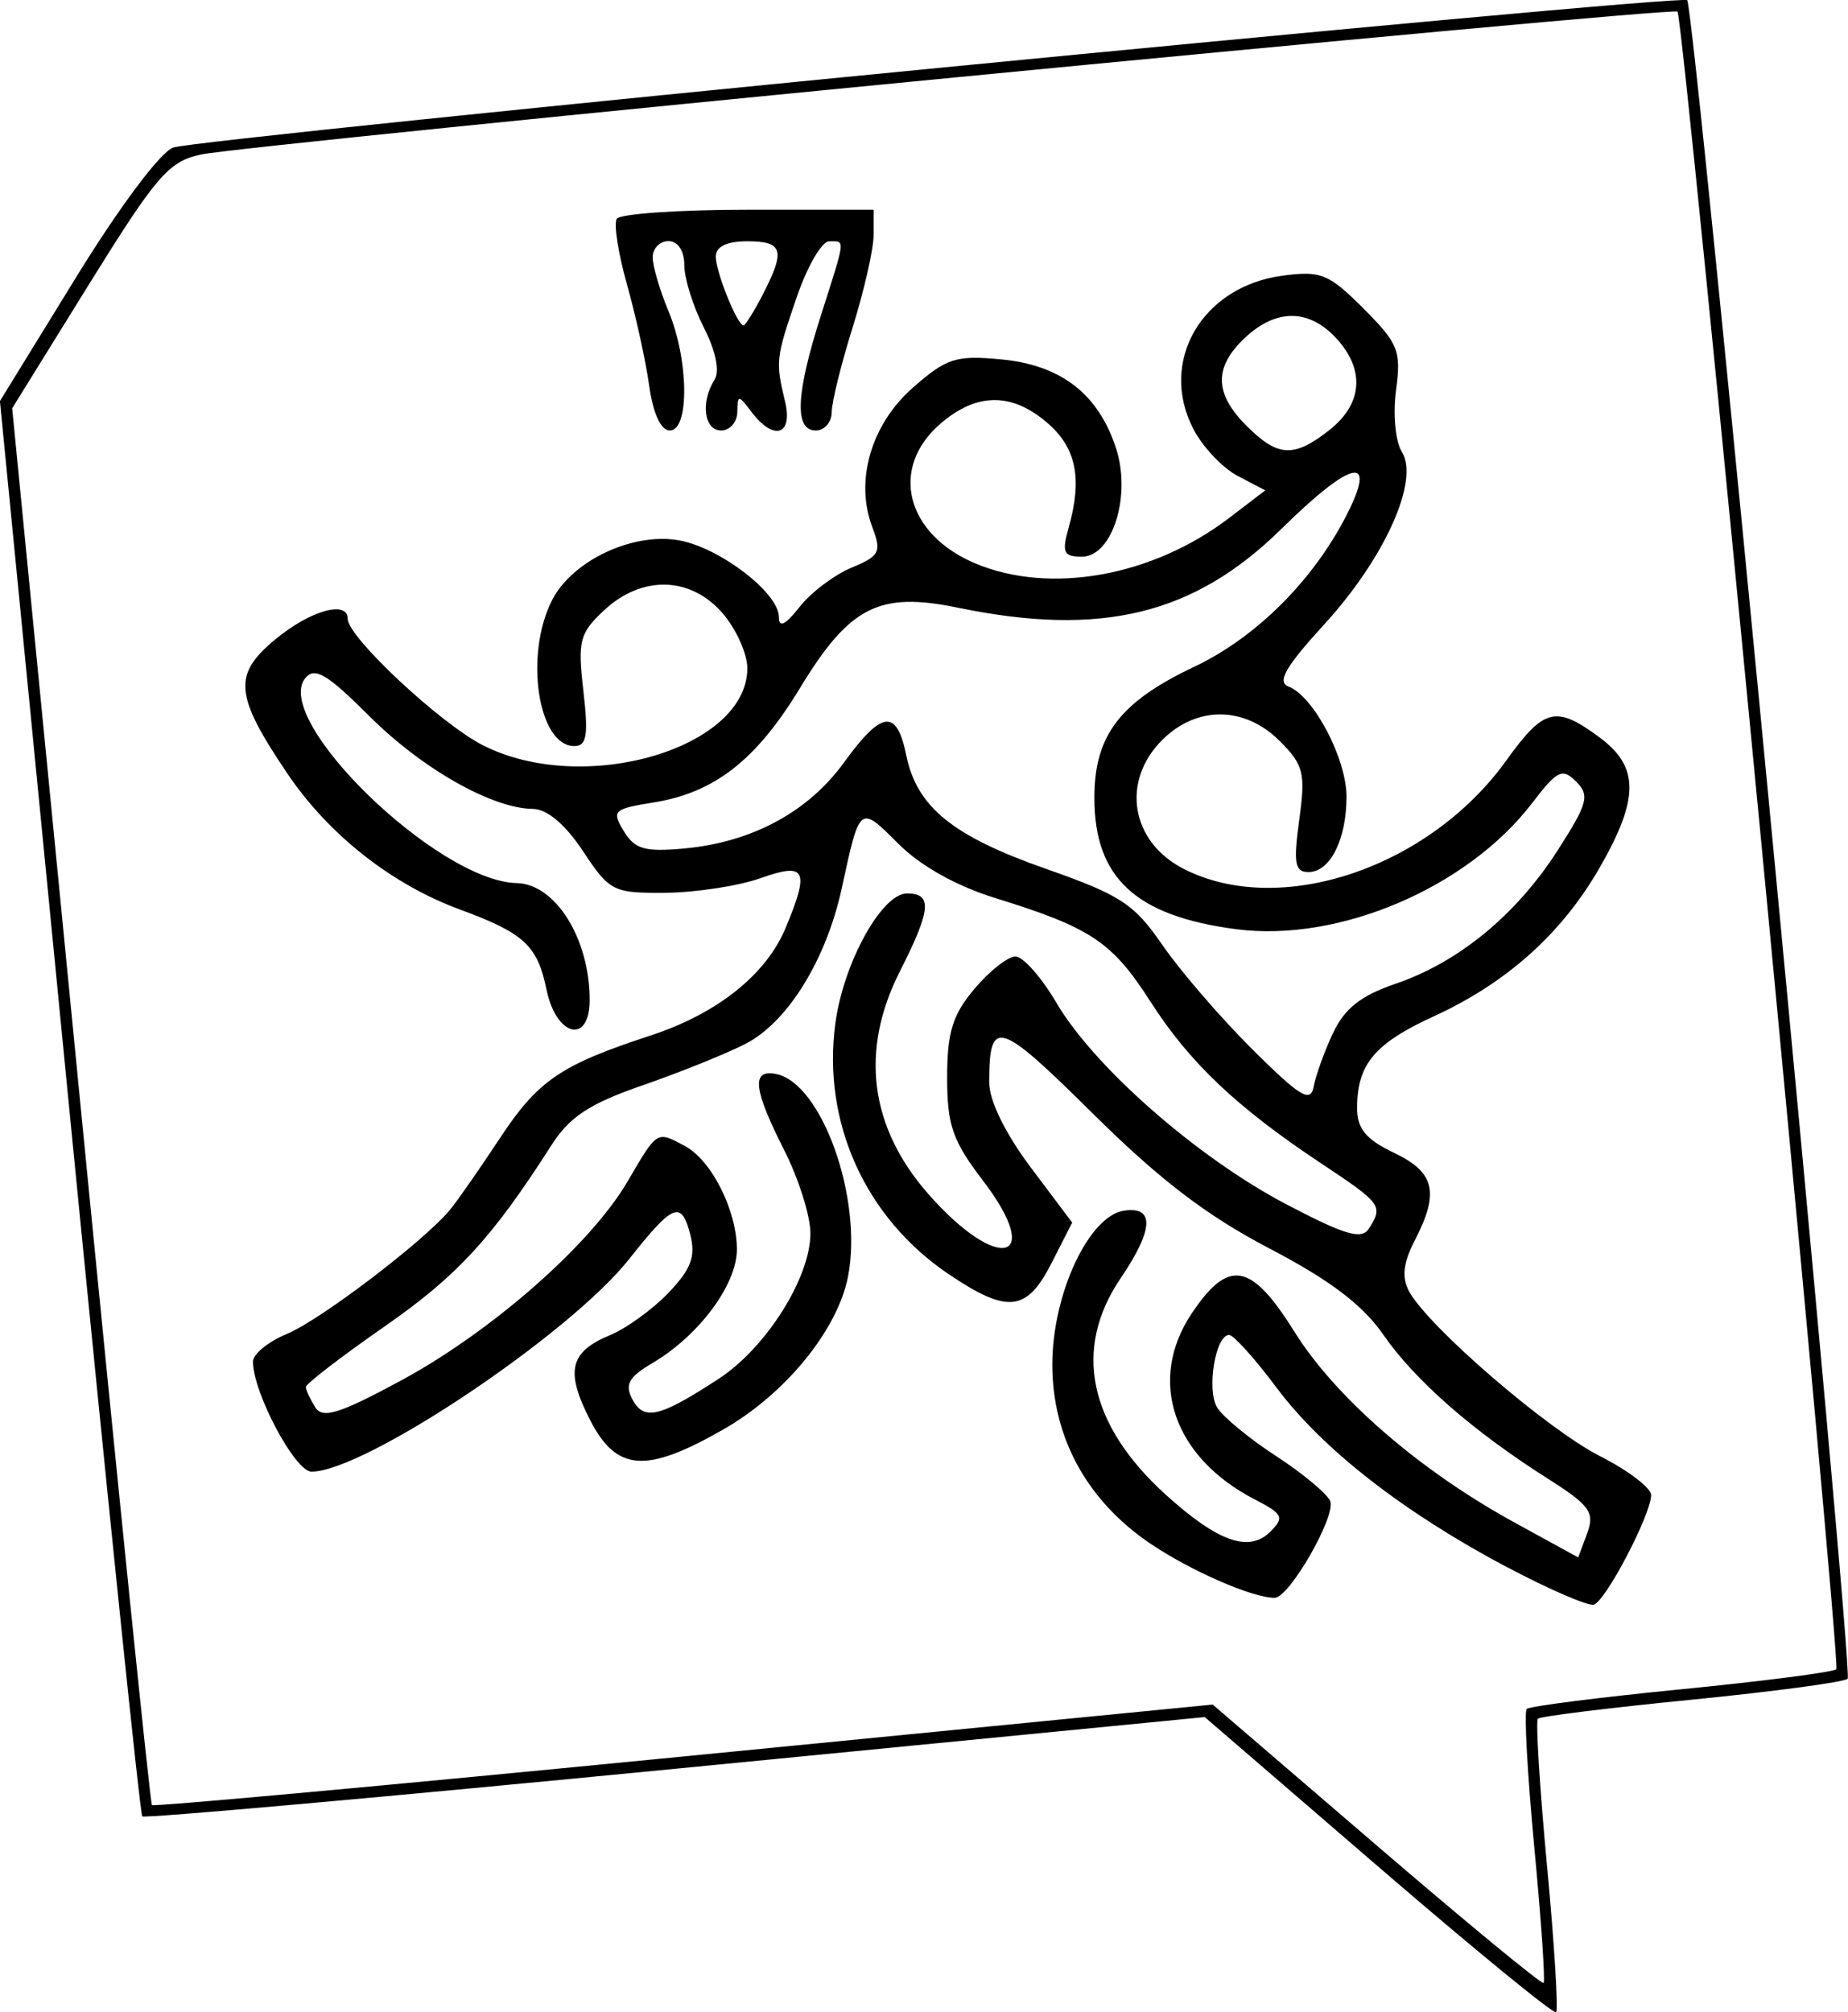 <?xml version="1.0" encoding="UTF-8" standalone="no"?>
<!-- Created with Inkscape (http://www.inkscape.org/) -->

<svg
   width="22.317mm"
   height="24.302mm"
   viewBox="0 0 22.317 24.302"
   version="1.1"
   id="svg1"
   inkscape:version="1.4 (e7c3feb1, 2024-10-09)"
   sodipodi:docname="BK3.svg"
   xmlns:inkscape="http://www.inkscape.org/namespaces/inkscape"
   xmlns:sodipodi="http://sodipodi.sourceforge.net/DTD/sodipodi-0.dtd"
   xmlns="http://www.w3.org/2000/svg"
   xmlns:svg="http://www.w3.org/2000/svg">
  <sodipodi:namedview
     id="namedview1"
     pagecolor="#ffffff"
     bordercolor="#000000"
     borderopacity="0.25"
     inkscape:showpageshadow="2"
     inkscape:pageopacity="0.0"
     inkscape:pagecheckerboard="0"
     inkscape:deskcolor="#d1d1d1"
     inkscape:document-units="mm"
     inkscape:zoom="4.2436444"
     inkscape:cx="41.827256"
     inkscape:cy="46.068893"
     inkscape:window-width="1440"
     inkscape:window-height="872"
     inkscape:window-x="0"
     inkscape:window-y="28"
     inkscape:window-maximized="0"
     inkscape:current-layer="layer1" />
  <defs
     id="defs1" />
  <g
     inkscape:label="Layer 1"
     inkscape:groupmode="layer"
     id="layer1"
     transform="translate(-102.234,-144.676)">
    <path
       d="m 118.879,167.22 -2.096,-1.807 -6.391,0.624 c -3.515,0.343 -6.413,0.602 -6.44,0.575 -0.027,-0.027 -0.424,-3.884 -0.884,-8.57 l -0.835,-8.522 0.913,-1.484 c 0.53,-0.862 1.025,-1.523 1.179,-1.578 0.324,-0.114 18.216,-1.856 18.284,-1.78 0.091,0.102 2.012,20.198 1.938,20.272 -0.041,0.041 -0.888,0.154 -1.882,0.253 -0.994,0.098 -1.831,0.201 -1.859,0.23 -0.028,0.028 0.021,0.827 0.11,1.774 0.089,0.947 0.138,1.744 0.11,1.771 -0.028,0.027 -0.994,-0.764 -2.147,-1.758 z m 1.883,-0.24 c -0.083,-0.883 -0.124,-1.632 -0.091,-1.665 0.033,-0.033 0.874,-0.14 1.868,-0.238 0.994,-0.098 1.837,-0.207 1.871,-0.242 0.061,-0.061 -1.842,-19.932 -1.918,-20.019 -0.052,-0.061 -17.287,1.608 -17.831,1.726 -0.393,0.085 -0.538,0.255 -1.36,1.58 l -0.92,1.485 0.825,8.415 c 0.454,4.628 0.842,8.433 0.863,8.454 0.021,0.021 2.912,-0.243 6.424,-0.588 l 6.386,-0.626 1.979,1.7 c 1.088,0.935 1.996,1.683 2.017,1.662 0.021,-0.021 -0.029,-0.761 -0.113,-1.644 z m -0.324,-3.374 c -1.258,-0.668 -2.234,-1.428 -2.793,-2.178 -0.259,-0.346 -0.514,-0.63 -0.568,-0.63 -0.165,0 -0.274,0.663 -0.144,0.877 0.068,0.111 0.386,0.374 0.709,0.584 0.322,0.21 0.617,0.455 0.656,0.545 0.075,0.176 -0.494,1.169 -0.671,1.169 -0.27,0 -1.019,-0.328 -1.507,-0.659 -0.761,-0.517 -1.178,-1.281 -1.178,-2.158 0,-0.851 0.441,-1.797 0.867,-1.859 0.371,-0.055 0.357,0.228 -0.041,0.815 -0.581,0.857 -0.39,1.771 0.549,2.62 0.627,0.566 1.002,0.698 1.259,0.441 0.172,-0.172 0.151,-0.213 -0.19,-0.389 -0.988,-0.511 -1.301,-1.442 -0.757,-2.251 0.443,-0.659 0.714,-0.61 1.234,0.222 0.5,0.801 1.513,1.679 2.66,2.308 l 0.77,0.422 0.108,-0.291 c 0.094,-0.254 0.034,-0.337 -0.476,-0.661 -0.904,-0.574 -1.601,-1.183 -1.985,-1.737 -0.251,-0.362 -0.644,-0.66 -1.381,-1.045 -0.755,-0.395 -1.325,-0.831 -2.134,-1.633 -1.135,-1.124 -1.245,-1.157 -1.245,-0.369 0,0.219 0.194,0.616 0.501,1.025 l 0.501,0.667 -0.249,0.489 c -0.3,0.588 -0.529,0.614 -1.238,0.137 -1.012,-0.68 -1.536,-1.841 -1.372,-3.039 0.1,-0.73 0.561,-1.562 0.865,-1.562 0.309,0 0.29,0.198 -0.087,0.942 -0.484,0.954 -0.366,1.878 0.342,2.686 0.846,0.963 1.413,0.824 0.66,-0.162 -0.366,-0.479 -0.431,-0.667 -0.431,-1.243 0,-0.545 0.065,-0.756 0.329,-1.07 0.181,-0.215 0.404,-0.391 0.496,-0.391 0.092,0 0.315,0.252 0.495,0.559 0.453,0.773 1.702,1.869 2.77,2.43 0.716,0.376 0.916,0.435 1.004,0.296 0.174,-0.274 0.153,-0.302 -0.573,-0.784 -1.026,-0.681 -1.595,-1.221 -2.068,-1.96 -0.46,-0.718 -0.717,-0.89 -1.868,-1.246 -0.473,-0.146 -0.907,-0.389 -1.176,-0.659 -0.467,-0.467 -0.463,-0.471 -0.681,0.537 -0.187,0.865 -0.654,1.62 -1.162,1.881 -0.232,0.119 -0.791,0.345 -1.243,0.501 -0.646,0.224 -0.882,0.379 -1.105,0.729 -0.717,1.121 -1.138,1.577 -2.018,2.188 -0.52,0.362 -0.945,0.689 -0.944,0.727 0,0.038 0.052,0.148 0.113,0.245 0.089,0.141 0.29,0.079 1.026,-0.318 1.098,-0.592 2.297,-1.643 2.746,-2.41 0.363,-0.62 0.349,-0.611 0.692,-0.428 0.323,0.173 0.628,0.78 0.628,1.25 0,0.424 -0.458,1.04 -1.019,1.371 -0.29,0.171 -0.338,0.26 -0.242,0.441 0.139,0.261 0.331,0.214 1.045,-0.253 0.571,-0.374 1.104,-1.22 1.104,-1.755 0,-0.209 -0.143,-0.661 -0.317,-1.005 -0.373,-0.735 -0.399,-0.977 -0.1,-0.919 0.552,0.106 1.05,1.495 0.873,2.437 -0.121,0.645 -0.751,1.422 -1.502,1.853 -0.94,0.539 -1.296,0.514 -1.617,-0.115 -0.3,-0.587 -0.244,-0.819 0.244,-1.021 0.196,-0.081 0.514,-0.311 0.705,-0.511 0.271,-0.283 0.33,-0.437 0.264,-0.698 -0.106,-0.422 -0.208,-0.382 -0.737,0.288 -0.716,0.909 -3.197,2.57 -3.838,2.57 -0.199,0 -0.707,-0.955 -0.707,-1.329 0,-0.09 0.184,-0.241 0.409,-0.334 0.407,-0.169 1.666,-1.127 1.975,-1.505 0.089,-0.109 0.358,-0.495 0.598,-0.859 0.46,-0.698 0.734,-0.885 1.816,-1.239 0.805,-0.263 1.397,-0.734 1.633,-1.297 0.295,-0.706 0.248,-0.8 -0.303,-0.604 -0.262,0.093 -0.775,0.172 -1.141,0.176 -0.637,0.005 -0.679,-0.015 -1.001,-0.502 -0.214,-0.324 -0.434,-0.509 -0.605,-0.511 -0.494,-0.005 -1.341,-0.486 -1.977,-1.122 -0.504,-0.504 -0.658,-0.596 -0.77,-0.46 -0.416,0.501 1.596,2.457 2.551,2.478 0.468,0.01 0.881,0.671 0.881,1.411 0,0.543 -0.405,0.444 -0.522,-0.128 -0.108,-0.529 -0.271,-0.679 -1.042,-0.963 -0.827,-0.304 -1.59,-0.905 -2.09,-1.648 -0.635,-0.944 -0.657,-1.188 -0.144,-1.614 0.422,-0.35 0.876,-0.479 0.876,-0.249 0,0.219 1.116,1.263 1.632,1.526 1.213,0.619 3.194,0.042 3.194,-0.93 0,-0.174 -0.134,-0.472 -0.297,-0.662 -0.386,-0.448 -0.975,-0.464 -1.431,-0.039 -0.298,0.278 -0.322,0.369 -0.252,0.974 0.062,0.538 0.041,0.667 -0.11,0.667 -0.439,0 -0.606,-1.109 -0.265,-1.767 0.247,-0.478 0.982,-0.82 1.538,-0.716 0.494,0.093 1.198,0.636 1.198,0.924 0,0.136 0.077,0.099 0.25,-0.121 0.137,-0.175 0.42,-0.388 0.627,-0.474 0.34,-0.141 0.365,-0.189 0.252,-0.488 -0.214,-0.562 -0.016,-1.242 0.49,-1.687 0.408,-0.358 0.519,-0.393 1.073,-0.34 0.715,0.069 1.164,0.416 1.378,1.067 0.19,0.576 -0.041,1.315 -0.411,1.315 -0.221,0 -0.244,-0.051 -0.16,-0.349 0.168,-0.596 0.093,-0.966 -0.257,-1.267 -0.43,-0.37 -0.852,-0.367 -1.289,0.008 -0.623,0.536 -0.422,1.337 0.423,1.691 0.902,0.377 2.137,0.155 3.062,-0.551 l 0.436,-0.333 -0.333,-0.174 c -0.183,-0.096 -0.424,-0.351 -0.536,-0.568 -0.422,-0.815 0.103,-1.719 1.073,-1.85 0.468,-0.063 0.561,-0.025 0.981,0.395 0.422,0.422 0.458,0.512 0.394,0.986 -0.039,0.289 -0.008,0.622 0.07,0.745 0.216,0.346 -0.205,1.283 -0.933,2.08 -0.473,0.518 -0.578,0.7 -0.434,0.756 0.302,0.116 0.698,0.869 0.699,1.328 0,0.52 -0.198,0.912 -0.46,0.912 -0.164,0 -0.183,-0.107 -0.111,-0.63 0.078,-0.565 0.054,-0.663 -0.236,-0.953 -0.424,-0.424 -1.003,-0.428 -1.42,-0.011 -0.499,0.499 -0.378,1.229 0.26,1.555 1.163,0.595 2.964,-0.01 3.896,-1.308 0.456,-0.635 0.598,-0.67 1.125,-0.281 0.482,0.356 0.483,0.738 0.004,1.573 -0.457,0.796 -1.122,1.393 -2.004,1.797 -0.715,0.328 -0.926,0.579 -0.926,1.108 0,0.25 0.106,0.378 0.445,0.54 0.495,0.236 0.552,0.478 0.25,1.061 -0.138,0.268 -0.158,0.443 -0.069,0.61 0.226,0.423 1.67,1.669 2.306,1.992 0.343,0.174 0.622,0.387 0.619,0.473 -0.008,0.246 -0.552,1.283 -0.693,1.321 -0.07,0.019 -0.54,-0.184 -1.045,-0.452 z m -2.107,-6.451 c 0.139,-0.299 0.336,-0.455 0.756,-0.598 0.762,-0.26 1.458,-0.832 1.957,-1.61 0.365,-0.569 0.391,-0.665 0.224,-0.832 -0.167,-0.167 -0.228,-0.137 -0.531,0.259 -0.78,1.022 -2.334,1.686 -3.573,1.524 -1.217,-0.159 -1.714,-0.62 -1.714,-1.588 0,-0.752 0.309,-1.157 1.205,-1.581 0.746,-0.353 1.436,-1.04 1.84,-1.831 0.378,-0.74 0.068,-0.675 -0.786,0.165 -1.054,1.037 -2.175,1.31 -3.907,0.952 -0.953,-0.197 -1.308,-0.016 -1.908,0.972 -0.529,0.871 -1.032,1.263 -1.771,1.381 -0.481,0.077 -0.505,0.1 -0.356,0.345 0.132,0.219 0.255,0.254 0.73,0.21 0.818,-0.075 1.496,-0.441 1.929,-1.038 0.457,-0.631 0.637,-0.652 0.752,-0.089 0.128,0.628 0.56,0.978 1.696,1.376 0.89,0.312 1.058,0.422 1.397,0.916 0.212,0.309 0.7,0.875 1.084,1.258 0.577,0.574 0.706,0.654 0.743,0.454 0.024,-0.133 0.129,-0.424 0.233,-0.646 z m -0.04,-7.288 c 0.401,-0.315 0.429,-0.731 0.076,-1.11 -0.329,-0.353 -0.723,-0.354 -1.098,-0.002 -0.378,0.355 -0.372,0.673 0.018,1.063 0.38,0.38 0.571,0.39 1.005,0.049 z m -8.217,-0.531 c -0.041,-0.297 -0.162,-0.847 -0.268,-1.223 -0.106,-0.376 -0.162,-0.733 -0.124,-0.794 0.037,-0.061 0.751,-0.11 1.585,-0.11 h 1.517 v 0.306 c 0,0.168 -0.114,0.668 -0.252,1.111 -0.139,0.443 -0.253,0.905 -0.254,1.027 0,0.122 -0.087,0.222 -0.192,0.222 -0.262,0 -0.242,-0.44 0.064,-1.397 0.3,-0.94 0.295,-0.889 0.095,-0.887 -0.087,0.001 -0.261,0.301 -0.387,0.667 -0.256,0.746 -0.26,0.782 -0.143,1.268 0.097,0.407 -0.136,0.48 -0.404,0.127 -0.161,-0.212 -0.169,-0.212 -0.173,0 -0.003,0.122 -0.09,0.222 -0.195,0.222 -0.207,0 -0.251,-0.342 -0.08,-0.613 0.065,-0.103 0.015,-0.348 -0.129,-0.63 -0.13,-0.254 -0.236,-0.593 -0.236,-0.753 0,-0.174 -0.077,-0.291 -0.191,-0.291 -0.105,0 -0.191,0.088 -0.191,0.195 0,0.107 0.086,0.4 0.191,0.651 0.245,0.586 0.255,1.441 0.016,1.441 -0.108,0 -0.202,-0.204 -0.249,-0.54 z m 1.372,-1.105 c 0.276,-0.533 0.244,-0.641 -0.187,-0.641 -0.249,0 -0.381,0.064 -0.381,0.185 0,0.185 0.26,0.831 0.335,0.831 0.022,0 0.127,-0.169 0.234,-0.375 z"
       style="fill:#000000;stroke-width:0.265"
       id="path1" />
  </g>
</svg>
